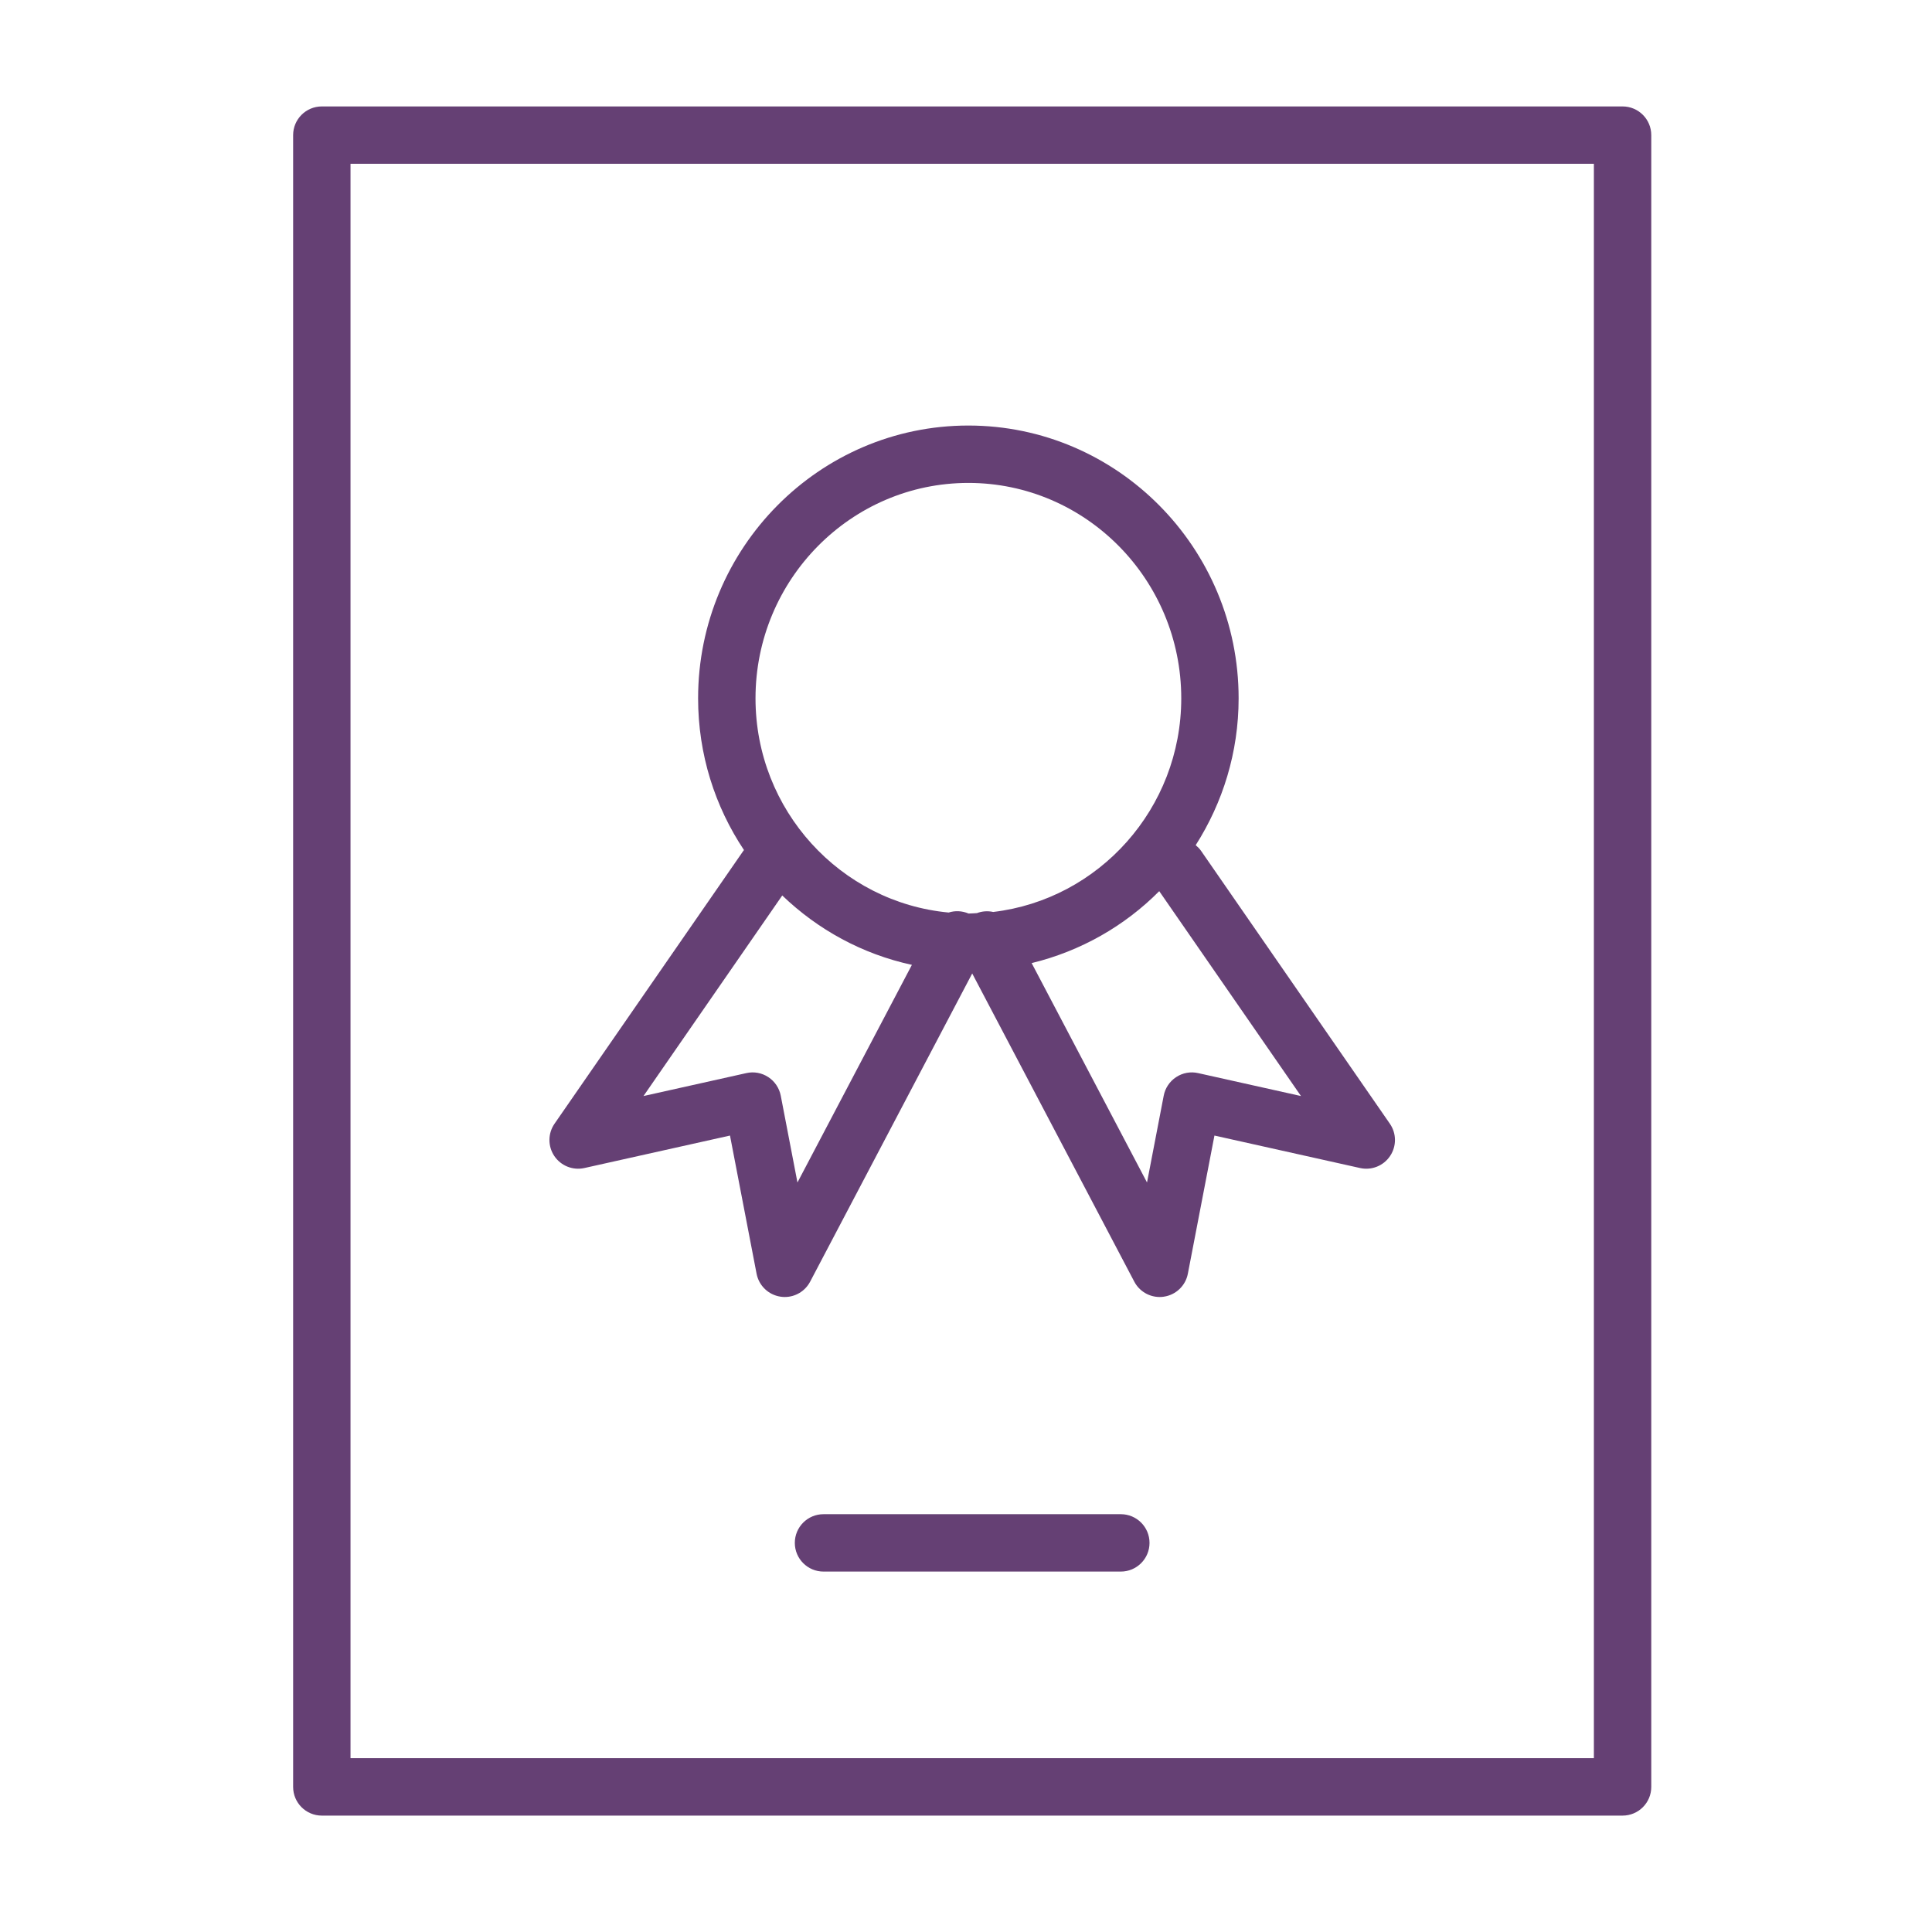 <?xml version="1.0" encoding="UTF-8"?> <svg xmlns="http://www.w3.org/2000/svg" width="101" height="101" viewBox="0 0 101 101" fill="none"> <path d="M84.824 5.564H16.824C15.995 5.564 15.324 6.236 15.324 7.064V93.415C15.324 94.243 15.995 94.915 16.824 94.915H84.824C85.653 94.915 86.324 94.243 86.324 93.415V7.064C86.324 6.236 85.653 5.564 84.824 5.564ZM83.324 91.913H18.324V8.563H83.324V91.913Z" fill="#654074"></path> <path d="M30.552 61.061L38.162 59.364L39.552 66.587C39.673 67.213 40.175 67.694 40.805 67.787C40.879 67.799 40.952 67.804 41.025 67.804C41.576 67.804 42.09 67.5 42.352 67.002L50.825 50.89L59.298 67.002C59.56 67.5 60.074 67.804 60.625 67.804C60.698 67.804 60.771 67.799 60.845 67.787C61.475 67.694 61.978 67.213 62.098 66.587L63.488 59.364L71.098 61.061C71.701 61.196 72.324 60.948 72.669 60.435C73.014 59.922 73.01 59.251 72.658 58.744L62.788 44.48C62.708 44.364 62.611 44.269 62.508 44.183C63.922 41.964 64.752 39.333 64.752 36.506C64.752 28.643 58.414 22.246 50.623 22.246C42.833 22.246 36.495 28.642 36.495 36.506C36.495 39.441 37.38 42.17 38.894 44.44C38.883 44.454 38.87 44.465 38.86 44.48L28.99 58.744C28.638 59.252 28.634 59.923 28.979 60.435C29.325 60.948 29.949 61.196 30.552 61.061ZM68.012 57.298L62.635 56.099C62.237 56.009 61.824 56.085 61.486 56.309C61.147 56.531 60.912 56.881 60.836 57.28L59.963 61.817L53.932 50.348C56.495 49.725 58.794 48.409 60.602 46.588L68.012 57.298ZM50.624 25.246C56.761 25.246 61.753 30.297 61.753 36.506C61.753 42.266 57.448 47.022 51.922 47.675C51.644 47.613 51.351 47.63 51.071 47.735C50.925 47.741 50.782 47.757 50.635 47.757C50.294 47.613 49.927 47.598 49.594 47.705C43.94 47.177 39.496 42.359 39.496 36.506C39.496 30.297 44.489 25.246 50.624 25.246ZM40.894 46.813C42.749 48.596 45.076 49.88 47.672 50.44L41.689 61.817L40.816 57.28C40.739 56.882 40.504 56.531 40.166 56.309C39.827 56.085 39.411 56.009 39.017 56.099L33.64 57.298L40.894 46.813Z" fill="#654074"></path> <path d="M58.594 79.158H43.051C42.222 79.158 41.551 79.83 41.551 80.658C41.551 81.486 42.222 82.158 43.051 82.158H58.594C59.423 82.158 60.094 81.486 60.094 80.658C60.094 79.83 59.423 79.158 58.594 79.158Z" fill="#654074"></path> </svg> 